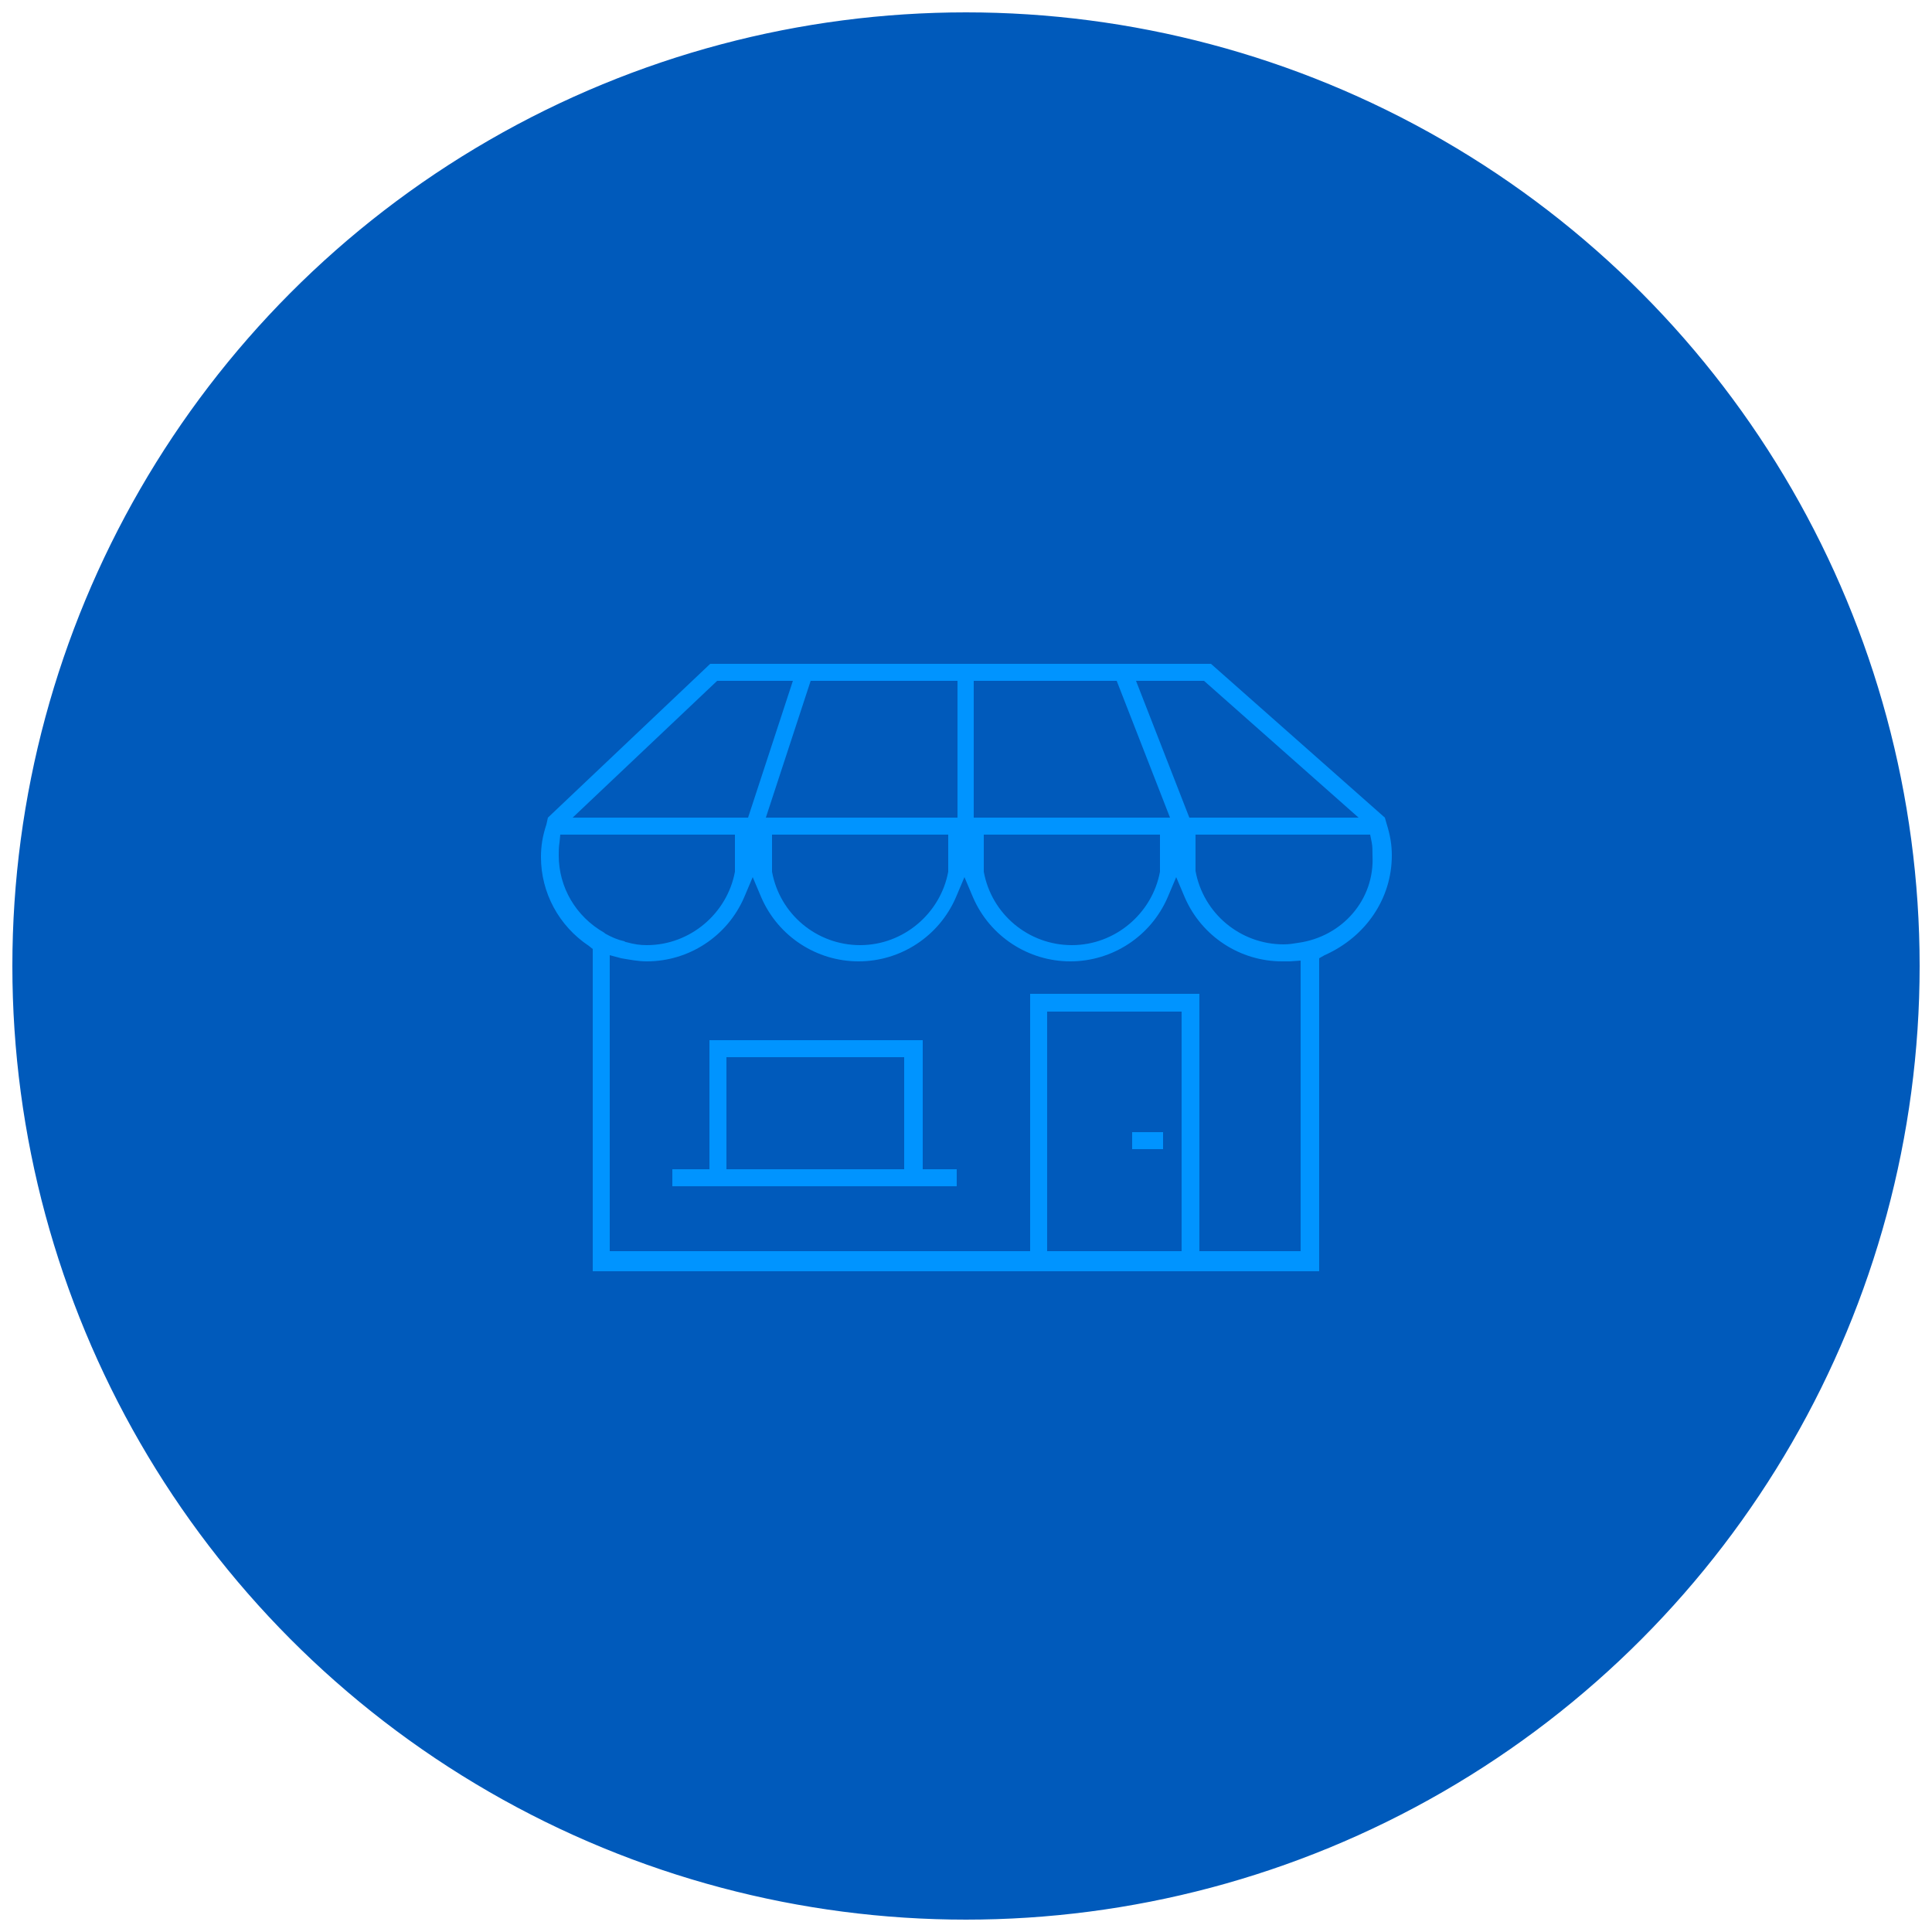 <?xml version="1.0" encoding="utf-8"?>
<!-- Generator: Adobe Illustrator 18.1.0, SVG Export Plug-In . SVG Version: 6.00 Build 0)  -->
<svg version="1.1" id="Layer_1" xmlns="http://www.w3.org/2000/svg" xmlns:xlink="http://www.w3.org/1999/xlink" x="0px" y="0px"
	 viewBox="0 0 250 250" enable-background="new 0 0 250 250" xml:space="preserve">
<circle fill="#005ABB" stroke="#005ABB" stroke-width="2" stroke-miterlimit="10" cx="125" cy="125" r="122.4"/>
<g>
	<path fill="#0094FF" d="M180.1,110.7c0-1.4-0.2-2.6-0.7-4.2l-0.2-0.7l-22.5-19.9H91.9l-21,19.9l-0.2,0.9c-0.5,1.5-0.7,2.8-0.7,4.2
		c0,4.6,2.3,8.9,6.2,11.5l0.5,0.4v41.7h94v-40.5l0.7-0.4C176.8,121.2,180.1,116.2,180.1,110.7z M155.8,88.1l20,17.7h-21.9L147,88.1
		H155.8z M126,88.1h18.5l6.9,17.7H126V88.1z M150.1,108v4.8c-1,5.4-5.8,9.5-11.4,9.5s-10.4-4-11.4-9.5v-0.2V108
		C127.3,108,150.1,108,150.1,108z M123.9,88.1v17.7H99.1l5.8-17.7H123.9z M122.7,108v4.8c-1,5.4-5.8,9.5-11.4,9.5
		c-5.6,0-10.4-4-11.4-9.5v-0.2V108C99.9,108,122.7,108,122.7,108z M92.8,88.1h9.8l-5.8,17.7H74.1L92.8,88.1z M78.2,120.7
		c-3.7-2.1-5.9-5.9-5.9-10c0-0.5,0-1.1,0.1-1.7l0.1-1h22.6v4.8c-1,5.4-5.8,9.5-11.4,9.5c-0.9,0-1.6-0.1-2.7-0.4c0,0-0.1,0-0.2-0.1
		c-0.9-0.2-1.6-0.5-2.5-1L78.2,120.7z M152.9,161.9h-17.4v-31h17.4V161.9z M168.5,161.9h-13.3v-33.3h-21.9v33.3H78.9v-38.3l1.5,0.4
		c1.2,0.2,2.2,0.4,3.3,0.4c5.4,0,10.4-3.2,12.6-8.3l1.1-2.6l1.1,2.6c2.2,5.1,7.2,8.3,12.6,8.3c5.4,0,10.4-3.2,12.6-8.3l1.1-2.6
		l1.1,2.6c2.2,5.1,7.2,8.3,12.6,8.3c5.4,0,10.4-3.2,12.6-8.3l1.1-2.6l1.1,2.6c2.2,5.1,7.2,8.3,12.6,8.3c0.4,0,0.6,0,1,0l1.4-0.1v1.4
		v36.3H168.5z M168,122c-0.6,0.1-1.2,0.2-1.9,0.2c-5.6,0-10.4-4-11.4-9.5v-0.2V108h22.6l0.2,1c0.1,0.5,0.1,1.1,0.1,1.7
		C177.9,116.4,173.7,121.2,168,122z"/>
	<rect x="146.5" y="146.5" fill="#0094FF" width="4" height="2.2"/>
	<path fill="#0094FF" d="M91.8,134.6v16.7H87v2.2h36.8v-2.2h-4.4v-16.7H91.8z M117,151.3H94v-14.5h23V151.3z"/>
</g>
</svg>
